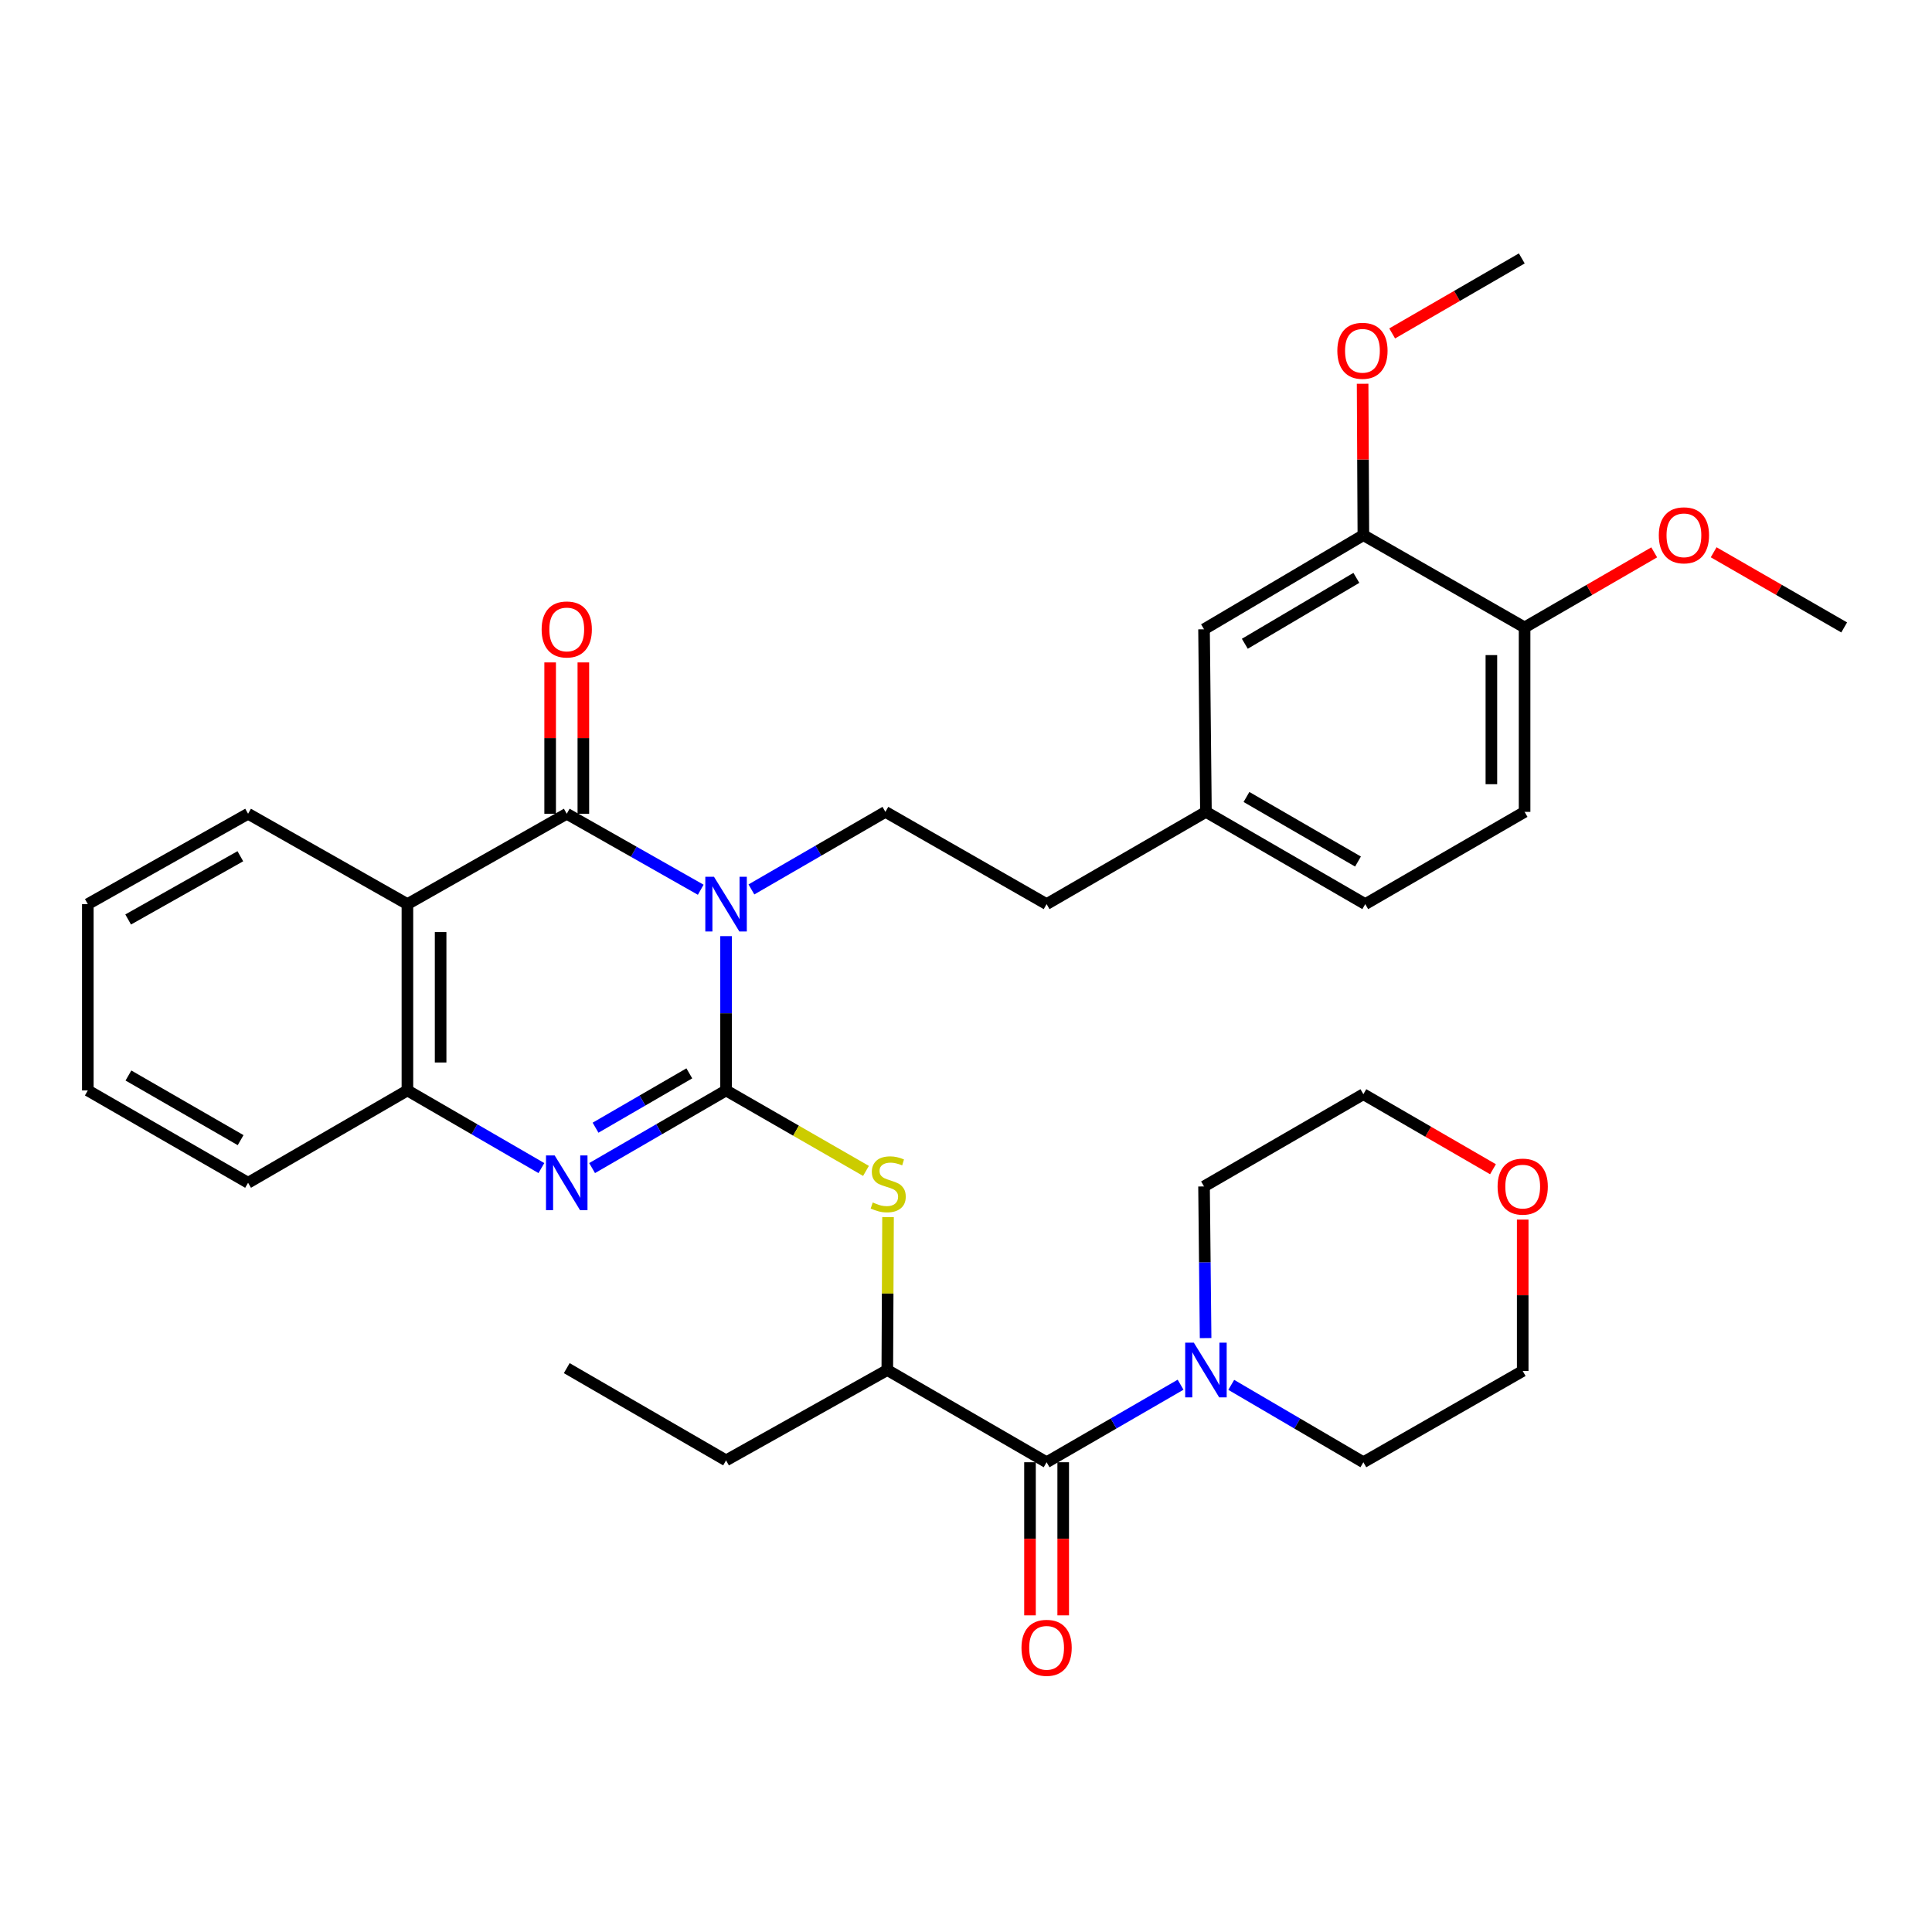 <?xml version='1.0' encoding='iso-8859-1'?>
<svg version='1.1' baseProfile='full'
              xmlns='http://www.w3.org/2000/svg'
                      xmlns:rdkit='http://www.rdkit.org/xml'
                      xmlns:xlink='http://www.w3.org/1999/xlink'
                  xml:space='preserve'
width='1000px' height='1000px' viewBox='0 0 1000 1000'>
<!-- END OF HEADER -->
<rect style='opacity:1.0;fill:#FFFFFF;stroke:none' width='1000' height='1000' x='0' y='0'> </rect>
<path class='bond-0' d='M 375.81,484.539 L 375.81,524.474' style='fill:none;fill-rule:evenodd;stroke:#0000FF;stroke-width:6px;stroke-linecap:butt;stroke-linejoin:miter;stroke-opacity:1' />
<path class='bond-0' d='M 375.81,524.474 L 375.81,564.409' style='fill:none;fill-rule:evenodd;stroke:#000000;stroke-width:6px;stroke-linecap:butt;stroke-linejoin:miter;stroke-opacity:1' />
<path class='bond-1' d='M 362.7,460.532 L 328.024,440.865' style='fill:none;fill-rule:evenodd;stroke:#0000FF;stroke-width:6px;stroke-linecap:butt;stroke-linejoin:miter;stroke-opacity:1' />
<path class='bond-1' d='M 328.024,440.865 L 293.348,421.198' style='fill:none;fill-rule:evenodd;stroke:#000000;stroke-width:6px;stroke-linecap:butt;stroke-linejoin:miter;stroke-opacity:1' />
<path class='bond-8' d='M 388.932,460.371 L 423.607,440.298' style='fill:none;fill-rule:evenodd;stroke:#0000FF;stroke-width:6px;stroke-linecap:butt;stroke-linejoin:miter;stroke-opacity:1' />
<path class='bond-8' d='M 423.607,440.298 L 458.282,420.224' style='fill:none;fill-rule:evenodd;stroke:#000000;stroke-width:6px;stroke-linecap:butt;stroke-linejoin:miter;stroke-opacity:1' />
<path class='bond-2' d='M 375.81,564.409 L 341.14,584.502' style='fill:none;fill-rule:evenodd;stroke:#000000;stroke-width:6px;stroke-linecap:butt;stroke-linejoin:miter;stroke-opacity:1' />
<path class='bond-2' d='M 341.14,584.502 L 306.47,604.595' style='fill:none;fill-rule:evenodd;stroke:#0000FF;stroke-width:6px;stroke-linecap:butt;stroke-linejoin:miter;stroke-opacity:1' />
<path class='bond-2' d='M 356.791,555.567 L 332.522,569.632' style='fill:none;fill-rule:evenodd;stroke:#000000;stroke-width:6px;stroke-linecap:butt;stroke-linejoin:miter;stroke-opacity:1' />
<path class='bond-2' d='M 332.522,569.632 L 308.253,583.697' style='fill:none;fill-rule:evenodd;stroke:#0000FF;stroke-width:6px;stroke-linecap:butt;stroke-linejoin:miter;stroke-opacity:1' />
<path class='bond-4' d='M 375.81,564.409 L 412.021,585.236' style='fill:none;fill-rule:evenodd;stroke:#000000;stroke-width:6px;stroke-linecap:butt;stroke-linejoin:miter;stroke-opacity:1' />
<path class='bond-4' d='M 412.021,585.236 L 448.233,606.064' style='fill:none;fill-rule:evenodd;stroke:#CCCC00;stroke-width:6px;stroke-linecap:butt;stroke-linejoin:miter;stroke-opacity:1' />
<path class='bond-3' d='M 293.348,421.198 L 210.876,467.968' style='fill:none;fill-rule:evenodd;stroke:#000000;stroke-width:6px;stroke-linecap:butt;stroke-linejoin:miter;stroke-opacity:1' />
<path class='bond-10' d='M 301.941,421.198 L 301.941,382.033' style='fill:none;fill-rule:evenodd;stroke:#000000;stroke-width:6px;stroke-linecap:butt;stroke-linejoin:miter;stroke-opacity:1' />
<path class='bond-10' d='M 301.941,382.033 L 301.941,342.868' style='fill:none;fill-rule:evenodd;stroke:#FF0000;stroke-width:6px;stroke-linecap:butt;stroke-linejoin:miter;stroke-opacity:1' />
<path class='bond-10' d='M 284.754,421.198 L 284.754,382.033' style='fill:none;fill-rule:evenodd;stroke:#000000;stroke-width:6px;stroke-linecap:butt;stroke-linejoin:miter;stroke-opacity:1' />
<path class='bond-10' d='M 284.754,382.033 L 284.754,342.868' style='fill:none;fill-rule:evenodd;stroke:#FF0000;stroke-width:6px;stroke-linecap:butt;stroke-linejoin:miter;stroke-opacity:1' />
<path class='bond-34' d='M 280.225,604.596 L 245.55,584.503' style='fill:none;fill-rule:evenodd;stroke:#0000FF;stroke-width:6px;stroke-linecap:butt;stroke-linejoin:miter;stroke-opacity:1' />
<path class='bond-34' d='M 245.55,584.503 L 210.876,564.409' style='fill:none;fill-rule:evenodd;stroke:#000000;stroke-width:6px;stroke-linecap:butt;stroke-linejoin:miter;stroke-opacity:1' />
<path class='bond-5' d='M 210.876,467.968 L 210.876,564.409' style='fill:none;fill-rule:evenodd;stroke:#000000;stroke-width:6px;stroke-linecap:butt;stroke-linejoin:miter;stroke-opacity:1' />
<path class='bond-5' d='M 228.063,482.434 L 228.063,549.943' style='fill:none;fill-rule:evenodd;stroke:#000000;stroke-width:6px;stroke-linecap:butt;stroke-linejoin:miter;stroke-opacity:1' />
<path class='bond-19' d='M 210.876,467.968 L 128.404,421.198' style='fill:none;fill-rule:evenodd;stroke:#000000;stroke-width:6px;stroke-linecap:butt;stroke-linejoin:miter;stroke-opacity:1' />
<path class='bond-9' d='M 459.649,629.969 L 459.457,669.549' style='fill:none;fill-rule:evenodd;stroke:#CCCC00;stroke-width:6px;stroke-linecap:butt;stroke-linejoin:miter;stroke-opacity:1' />
<path class='bond-9' d='M 459.457,669.549 L 459.265,709.129' style='fill:none;fill-rule:evenodd;stroke:#000000;stroke-width:6px;stroke-linecap:butt;stroke-linejoin:miter;stroke-opacity:1' />
<path class='bond-25' d='M 210.876,564.409 L 128.404,612.201' style='fill:none;fill-rule:evenodd;stroke:#000000;stroke-width:6px;stroke-linecap:butt;stroke-linejoin:miter;stroke-opacity:1' />
<path class='bond-6' d='M 541.718,756.853 L 459.265,709.129' style='fill:none;fill-rule:evenodd;stroke:#000000;stroke-width:6px;stroke-linecap:butt;stroke-linejoin:miter;stroke-opacity:1' />
<path class='bond-7' d='M 541.718,756.853 L 576.393,736.788' style='fill:none;fill-rule:evenodd;stroke:#000000;stroke-width:6px;stroke-linecap:butt;stroke-linejoin:miter;stroke-opacity:1' />
<path class='bond-7' d='M 576.393,736.788 L 611.068,716.723' style='fill:none;fill-rule:evenodd;stroke:#0000FF;stroke-width:6px;stroke-linecap:butt;stroke-linejoin:miter;stroke-opacity:1' />
<path class='bond-12' d='M 533.124,756.853 L 533.124,796.481' style='fill:none;fill-rule:evenodd;stroke:#000000;stroke-width:6px;stroke-linecap:butt;stroke-linejoin:miter;stroke-opacity:1' />
<path class='bond-12' d='M 533.124,796.481 L 533.124,836.108' style='fill:none;fill-rule:evenodd;stroke:#FF0000;stroke-width:6px;stroke-linecap:butt;stroke-linejoin:miter;stroke-opacity:1' />
<path class='bond-12' d='M 550.312,756.853 L 550.312,796.481' style='fill:none;fill-rule:evenodd;stroke:#000000;stroke-width:6px;stroke-linecap:butt;stroke-linejoin:miter;stroke-opacity:1' />
<path class='bond-12' d='M 550.312,796.481 L 550.312,836.108' style='fill:none;fill-rule:evenodd;stroke:#FF0000;stroke-width:6px;stroke-linecap:butt;stroke-linejoin:miter;stroke-opacity:1' />
<path class='bond-23' d='M 637.291,716.802 L 671.485,736.828' style='fill:none;fill-rule:evenodd;stroke:#0000FF;stroke-width:6px;stroke-linecap:butt;stroke-linejoin:miter;stroke-opacity:1' />
<path class='bond-23' d='M 671.485,736.828 L 705.678,756.853' style='fill:none;fill-rule:evenodd;stroke:#000000;stroke-width:6px;stroke-linecap:butt;stroke-linejoin:miter;stroke-opacity:1' />
<path class='bond-24' d='M 624.019,692.593 L 623.613,653.347' style='fill:none;fill-rule:evenodd;stroke:#0000FF;stroke-width:6px;stroke-linecap:butt;stroke-linejoin:miter;stroke-opacity:1' />
<path class='bond-24' d='M 623.613,653.347 L 623.207,614.101' style='fill:none;fill-rule:evenodd;stroke:#000000;stroke-width:6px;stroke-linecap:butt;stroke-linejoin:miter;stroke-opacity:1' />
<path class='bond-18' d='M 458.282,420.224 L 541.718,467.968' style='fill:none;fill-rule:evenodd;stroke:#000000;stroke-width:6px;stroke-linecap:butt;stroke-linejoin:miter;stroke-opacity:1' />
<path class='bond-26' d='M 459.265,709.129 L 375.81,755.889' style='fill:none;fill-rule:evenodd;stroke:#000000;stroke-width:6px;stroke-linecap:butt;stroke-linejoin:miter;stroke-opacity:1' />
<path class='bond-11' d='M 705.678,276.994 L 623.207,325.721' style='fill:none;fill-rule:evenodd;stroke:#000000;stroke-width:6px;stroke-linecap:butt;stroke-linejoin:miter;stroke-opacity:1' />
<path class='bond-11' d='M 702.051,299.101 L 644.32,333.21' style='fill:none;fill-rule:evenodd;stroke:#000000;stroke-width:6px;stroke-linecap:butt;stroke-linejoin:miter;stroke-opacity:1' />
<path class='bond-21' d='M 705.678,276.994 L 705.483,237.815' style='fill:none;fill-rule:evenodd;stroke:#000000;stroke-width:6px;stroke-linecap:butt;stroke-linejoin:miter;stroke-opacity:1' />
<path class='bond-21' d='M 705.483,237.815 L 705.287,198.636' style='fill:none;fill-rule:evenodd;stroke:#FF0000;stroke-width:6px;stroke-linecap:butt;stroke-linejoin:miter;stroke-opacity:1' />
<path class='bond-36' d='M 705.678,276.994 L 789.124,324.757' style='fill:none;fill-rule:evenodd;stroke:#000000;stroke-width:6px;stroke-linecap:butt;stroke-linejoin:miter;stroke-opacity:1' />
<path class='bond-13' d='M 789.124,324.757 L 789.124,420.224' style='fill:none;fill-rule:evenodd;stroke:#000000;stroke-width:6px;stroke-linecap:butt;stroke-linejoin:miter;stroke-opacity:1' />
<path class='bond-13' d='M 771.937,339.077 L 771.937,405.904' style='fill:none;fill-rule:evenodd;stroke:#000000;stroke-width:6px;stroke-linecap:butt;stroke-linejoin:miter;stroke-opacity:1' />
<path class='bond-22' d='M 789.124,324.757 L 822.669,305.33' style='fill:none;fill-rule:evenodd;stroke:#000000;stroke-width:6px;stroke-linecap:butt;stroke-linejoin:miter;stroke-opacity:1' />
<path class='bond-22' d='M 822.669,305.33 L 856.214,285.903' style='fill:none;fill-rule:evenodd;stroke:#FF0000;stroke-width:6px;stroke-linecap:butt;stroke-linejoin:miter;stroke-opacity:1' />
<path class='bond-14' d='M 623.207,325.721 L 624.19,420.224' style='fill:none;fill-rule:evenodd;stroke:#000000;stroke-width:6px;stroke-linecap:butt;stroke-linejoin:miter;stroke-opacity:1' />
<path class='bond-15' d='M 772.768,605.196 L 739.223,585.777' style='fill:none;fill-rule:evenodd;stroke:#FF0000;stroke-width:6px;stroke-linecap:butt;stroke-linejoin:miter;stroke-opacity:1' />
<path class='bond-15' d='M 739.223,585.777 L 705.678,566.357' style='fill:none;fill-rule:evenodd;stroke:#000000;stroke-width:6px;stroke-linecap:butt;stroke-linejoin:miter;stroke-opacity:1' />
<path class='bond-37' d='M 788.15,631.249 L 788.15,670.432' style='fill:none;fill-rule:evenodd;stroke:#FF0000;stroke-width:6px;stroke-linecap:butt;stroke-linejoin:miter;stroke-opacity:1' />
<path class='bond-37' d='M 788.15,670.432 L 788.15,709.616' style='fill:none;fill-rule:evenodd;stroke:#000000;stroke-width:6px;stroke-linecap:butt;stroke-linejoin:miter;stroke-opacity:1' />
<path class='bond-16' d='M 789.124,420.224 L 706.652,467.968' style='fill:none;fill-rule:evenodd;stroke:#000000;stroke-width:6px;stroke-linecap:butt;stroke-linejoin:miter;stroke-opacity:1' />
<path class='bond-17' d='M 624.19,420.224 L 541.718,467.968' style='fill:none;fill-rule:evenodd;stroke:#000000;stroke-width:6px;stroke-linecap:butt;stroke-linejoin:miter;stroke-opacity:1' />
<path class='bond-20' d='M 624.19,420.224 L 706.652,467.968' style='fill:none;fill-rule:evenodd;stroke:#000000;stroke-width:6px;stroke-linecap:butt;stroke-linejoin:miter;stroke-opacity:1' />
<path class='bond-20' d='M 645.171,412.512 L 702.895,445.932' style='fill:none;fill-rule:evenodd;stroke:#000000;stroke-width:6px;stroke-linecap:butt;stroke-linejoin:miter;stroke-opacity:1' />
<path class='bond-31' d='M 128.404,421.198 L 45.455,467.968' style='fill:none;fill-rule:evenodd;stroke:#000000;stroke-width:6px;stroke-linecap:butt;stroke-linejoin:miter;stroke-opacity:1' />
<path class='bond-31' d='M 124.403,443.186 L 66.338,475.924' style='fill:none;fill-rule:evenodd;stroke:#000000;stroke-width:6px;stroke-linecap:butt;stroke-linejoin:miter;stroke-opacity:1' />
<path class='bond-29' d='M 720.583,172.585 L 754.128,153.17' style='fill:none;fill-rule:evenodd;stroke:#FF0000;stroke-width:6px;stroke-linecap:butt;stroke-linejoin:miter;stroke-opacity:1' />
<path class='bond-29' d='M 754.128,153.17 L 787.673,133.755' style='fill:none;fill-rule:evenodd;stroke:#000000;stroke-width:6px;stroke-linecap:butt;stroke-linejoin:miter;stroke-opacity:1' />
<path class='bond-30' d='M 886.989,285.858 L 920.767,305.307' style='fill:none;fill-rule:evenodd;stroke:#FF0000;stroke-width:6px;stroke-linecap:butt;stroke-linejoin:miter;stroke-opacity:1' />
<path class='bond-30' d='M 920.767,305.307 L 954.545,324.757' style='fill:none;fill-rule:evenodd;stroke:#000000;stroke-width:6px;stroke-linecap:butt;stroke-linejoin:miter;stroke-opacity:1' />
<path class='bond-27' d='M 705.678,756.853 L 788.15,709.616' style='fill:none;fill-rule:evenodd;stroke:#000000;stroke-width:6px;stroke-linecap:butt;stroke-linejoin:miter;stroke-opacity:1' />
<path class='bond-28' d='M 623.207,614.101 L 705.678,566.357' style='fill:none;fill-rule:evenodd;stroke:#000000;stroke-width:6px;stroke-linecap:butt;stroke-linejoin:miter;stroke-opacity:1' />
<path class='bond-35' d='M 128.404,612.201 L 45.455,564.409' style='fill:none;fill-rule:evenodd;stroke:#000000;stroke-width:6px;stroke-linecap:butt;stroke-linejoin:miter;stroke-opacity:1' />
<path class='bond-35' d='M 124.542,590.139 L 66.477,556.685' style='fill:none;fill-rule:evenodd;stroke:#000000;stroke-width:6px;stroke-linecap:butt;stroke-linejoin:miter;stroke-opacity:1' />
<path class='bond-32' d='M 375.81,755.889 L 293.348,708.146' style='fill:none;fill-rule:evenodd;stroke:#000000;stroke-width:6px;stroke-linecap:butt;stroke-linejoin:miter;stroke-opacity:1' />
<path class='bond-33' d='M 45.455,467.968 L 45.455,564.409' style='fill:none;fill-rule:evenodd;stroke:#000000;stroke-width:6px;stroke-linecap:butt;stroke-linejoin:miter;stroke-opacity:1' />
<path  class='atom-0' d='M 369.55 453.808
L 378.83 468.808
Q 379.75 470.288, 381.23 472.968
Q 382.71 475.648, 382.79 475.808
L 382.79 453.808
L 386.55 453.808
L 386.55 482.128
L 382.67 482.128
L 372.71 465.728
Q 371.55 463.808, 370.31 461.608
Q 369.11 459.408, 368.75 458.728
L 368.75 482.128
L 365.07 482.128
L 365.07 453.808
L 369.55 453.808
' fill='#0000FF'/>
<path  class='atom-3' d='M 287.088 598.041
L 296.368 613.041
Q 297.288 614.521, 298.768 617.201
Q 300.248 619.881, 300.328 620.041
L 300.328 598.041
L 304.088 598.041
L 304.088 626.361
L 300.208 626.361
L 290.248 609.961
Q 289.088 608.041, 287.848 605.841
Q 286.648 603.641, 286.288 602.961
L 286.288 626.361
L 282.608 626.361
L 282.608 598.041
L 287.088 598.041
' fill='#0000FF'/>
<path  class='atom-5' d='M 451.733 622.398
Q 452.053 622.518, 453.373 623.078
Q 454.693 623.638, 456.133 623.998
Q 457.613 624.318, 459.053 624.318
Q 461.733 624.318, 463.293 623.038
Q 464.853 621.718, 464.853 619.438
Q 464.853 617.878, 464.053 616.918
Q 463.293 615.958, 462.093 615.438
Q 460.893 614.918, 458.893 614.318
Q 456.373 613.558, 454.853 612.838
Q 453.373 612.118, 452.293 610.598
Q 451.253 609.078, 451.253 606.518
Q 451.253 602.958, 453.653 600.758
Q 456.093 598.558, 460.893 598.558
Q 464.173 598.558, 467.893 600.118
L 466.973 603.198
Q 463.573 601.798, 461.013 601.798
Q 458.253 601.798, 456.733 602.958
Q 455.213 604.078, 455.253 606.038
Q 455.253 607.558, 456.013 608.478
Q 456.813 609.398, 457.933 609.918
Q 459.093 610.438, 461.013 611.038
Q 463.573 611.838, 465.093 612.638
Q 466.613 613.438, 467.693 615.078
Q 468.813 616.678, 468.813 619.438
Q 468.813 623.358, 466.173 625.478
Q 463.573 627.558, 459.213 627.558
Q 456.693 627.558, 454.773 626.998
Q 452.893 626.478, 450.653 625.558
L 451.733 622.398
' fill='#CCCC00'/>
<path  class='atom-8' d='M 617.93 694.969
L 627.21 709.969
Q 628.13 711.449, 629.61 714.129
Q 631.09 716.809, 631.17 716.969
L 631.17 694.969
L 634.93 694.969
L 634.93 723.289
L 631.05 723.289
L 621.09 706.889
Q 619.93 704.969, 618.69 702.769
Q 617.49 700.569, 617.13 699.889
L 617.13 723.289
L 613.45 723.289
L 613.45 694.969
L 617.93 694.969
' fill='#0000FF'/>
<path  class='atom-11' d='M 280.348 325.801
Q 280.348 319.001, 283.708 315.201
Q 287.068 311.401, 293.348 311.401
Q 299.628 311.401, 302.988 315.201
Q 306.348 319.001, 306.348 325.801
Q 306.348 332.681, 302.948 336.601
Q 299.548 340.481, 293.348 340.481
Q 287.108 340.481, 283.708 336.601
Q 280.348 332.721, 280.348 325.801
M 293.348 337.281
Q 297.668 337.281, 299.988 334.401
Q 302.348 331.481, 302.348 325.801
Q 302.348 320.241, 299.988 317.441
Q 297.668 314.601, 293.348 314.601
Q 289.028 314.601, 286.668 317.401
Q 284.348 320.201, 284.348 325.801
Q 284.348 331.521, 286.668 334.401
Q 289.028 337.281, 293.348 337.281
' fill='#FF0000'/>
<path  class='atom-13' d='M 528.718 852.907
Q 528.718 846.107, 532.078 842.307
Q 535.438 838.507, 541.718 838.507
Q 547.998 838.507, 551.358 842.307
Q 554.718 846.107, 554.718 852.907
Q 554.718 859.787, 551.318 863.707
Q 547.918 867.587, 541.718 867.587
Q 535.478 867.587, 532.078 863.707
Q 528.718 859.827, 528.718 852.907
M 541.718 864.387
Q 546.038 864.387, 548.358 861.507
Q 550.718 858.587, 550.718 852.907
Q 550.718 847.347, 548.358 844.547
Q 546.038 841.707, 541.718 841.707
Q 537.398 841.707, 535.038 844.507
Q 532.718 847.307, 532.718 852.907
Q 532.718 858.627, 535.038 861.507
Q 537.398 864.387, 541.718 864.387
' fill='#FF0000'/>
<path  class='atom-16' d='M 775.15 614.181
Q 775.15 607.381, 778.51 603.581
Q 781.87 599.781, 788.15 599.781
Q 794.43 599.781, 797.79 603.581
Q 801.15 607.381, 801.15 614.181
Q 801.15 621.061, 797.75 624.981
Q 794.35 628.861, 788.15 628.861
Q 781.91 628.861, 778.51 624.981
Q 775.15 621.101, 775.15 614.181
M 788.15 625.661
Q 792.47 625.661, 794.79 622.781
Q 797.15 619.861, 797.15 614.181
Q 797.15 608.621, 794.79 605.821
Q 792.47 602.981, 788.15 602.981
Q 783.83 602.981, 781.47 605.781
Q 779.15 608.581, 779.15 614.181
Q 779.15 619.901, 781.47 622.781
Q 783.83 625.661, 788.15 625.661
' fill='#FF0000'/>
<path  class='atom-22' d='M 692.201 181.569
Q 692.201 174.769, 695.561 170.969
Q 698.921 167.169, 705.201 167.169
Q 711.481 167.169, 714.841 170.969
Q 718.201 174.769, 718.201 181.569
Q 718.201 188.449, 714.801 192.369
Q 711.401 196.249, 705.201 196.249
Q 698.961 196.249, 695.561 192.369
Q 692.201 188.489, 692.201 181.569
M 705.201 193.049
Q 709.521 193.049, 711.841 190.169
Q 714.201 187.249, 714.201 181.569
Q 714.201 176.009, 711.841 173.209
Q 709.521 170.369, 705.201 170.369
Q 700.881 170.369, 698.521 173.169
Q 696.201 175.969, 696.201 181.569
Q 696.201 187.289, 698.521 190.169
Q 700.881 193.049, 705.201 193.049
' fill='#FF0000'/>
<path  class='atom-23' d='M 858.596 277.074
Q 858.596 270.274, 861.956 266.474
Q 865.316 262.674, 871.596 262.674
Q 877.876 262.674, 881.236 266.474
Q 884.596 270.274, 884.596 277.074
Q 884.596 283.954, 881.196 287.874
Q 877.796 291.754, 871.596 291.754
Q 865.356 291.754, 861.956 287.874
Q 858.596 283.994, 858.596 277.074
M 871.596 288.554
Q 875.916 288.554, 878.236 285.674
Q 880.596 282.754, 880.596 277.074
Q 880.596 271.514, 878.236 268.714
Q 875.916 265.874, 871.596 265.874
Q 867.276 265.874, 864.916 268.674
Q 862.596 271.474, 862.596 277.074
Q 862.596 282.794, 864.916 285.674
Q 867.276 288.554, 871.596 288.554
' fill='#FF0000'/>
</svg>
